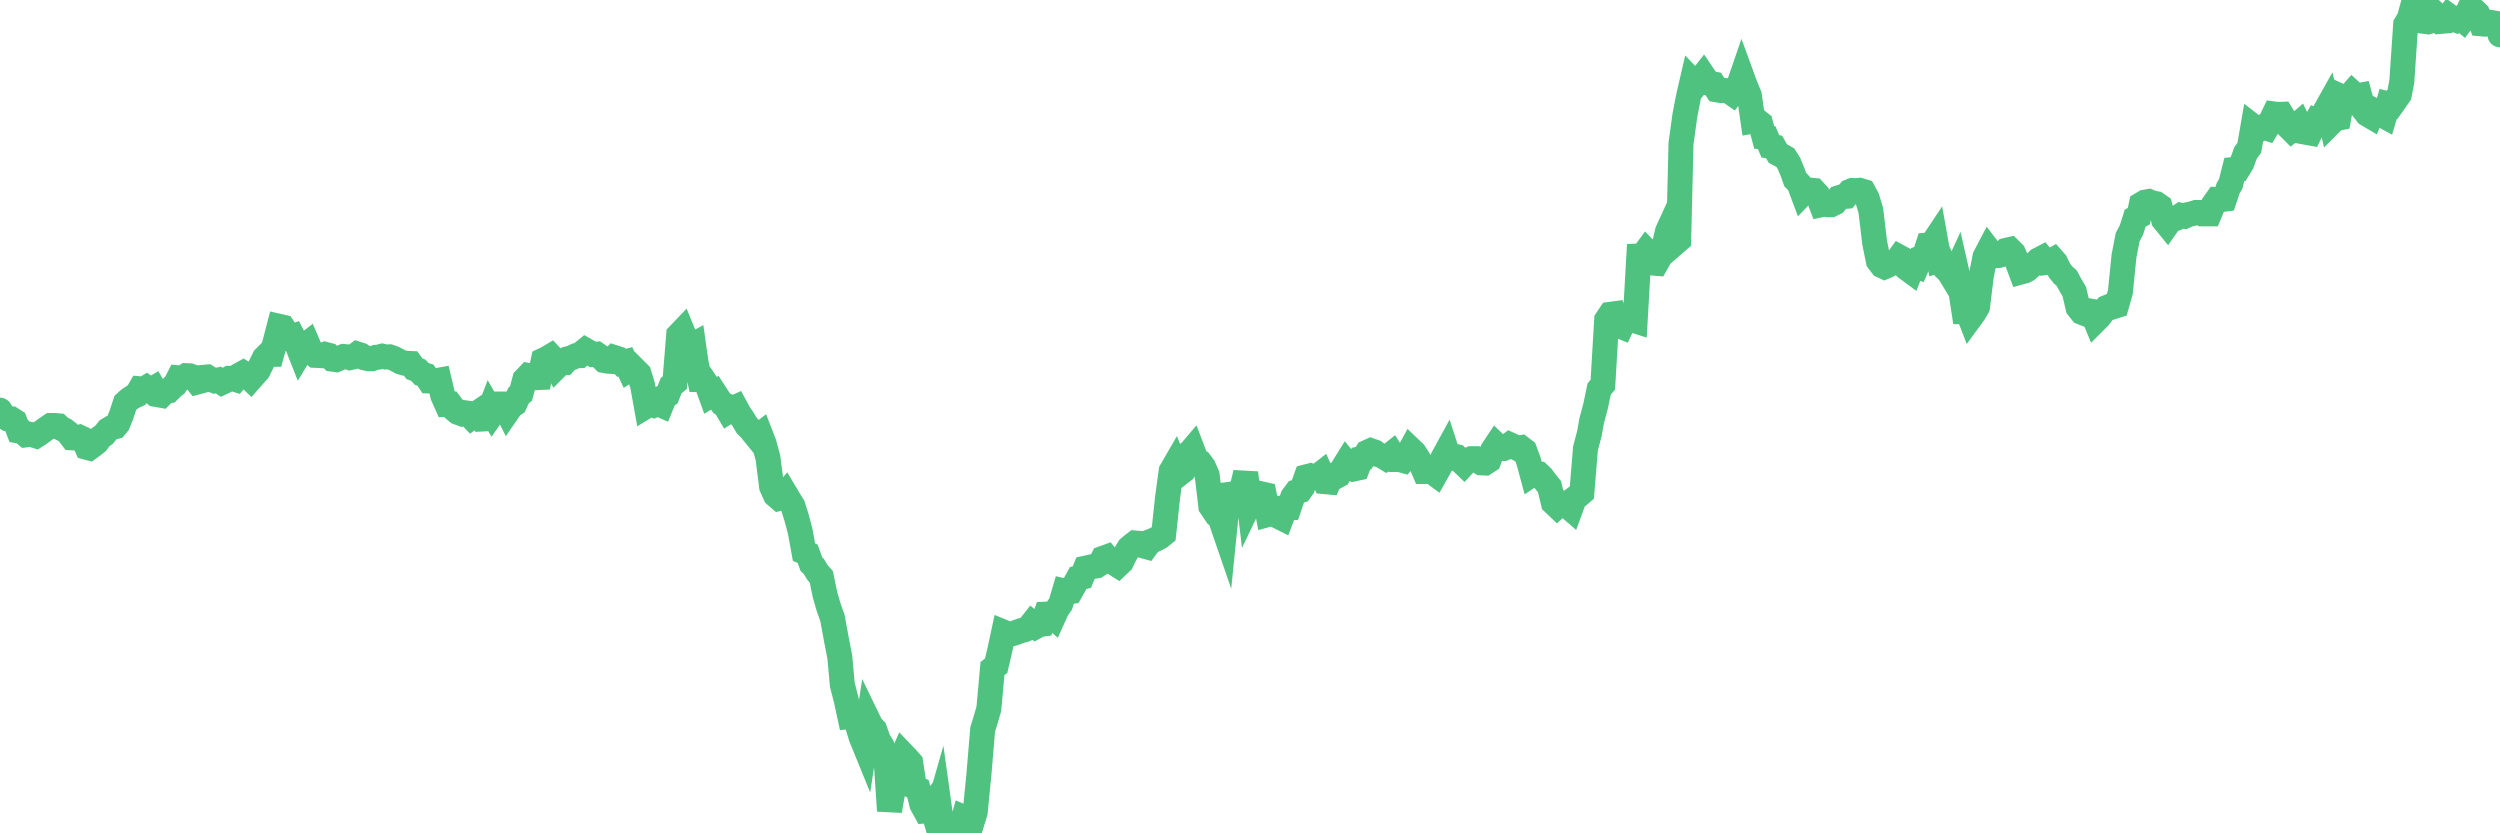<?xml version="1.0"?><svg width="150px" height="50px" xmlns="http://www.w3.org/2000/svg" xmlns:xlink="http://www.w3.org/1999/xlink"> <polyline fill="none" stroke="#4fc280" stroke-width="1.5px" stroke-linecap="round" stroke-miterlimit="5" points="0.00,24.61 0.22,24.97 0.45,25.12 0.67,25.13 0.89,25.27 1.12,25.86 1.34,25.90 1.56,26.09 1.79,26.06 1.94,26.08 2.16,26.15 2.38,26.01 2.61,25.84 2.83,25.68 3.05,25.53 3.28,25.53 3.50,25.55 3.65,25.69 3.87,25.80 4.09,25.97 4.32,26.27 4.54,26.28 4.76,26.23 4.99,26.34 5.21,26.84 5.36,26.88 5.58,26.72 5.81,26.54 6.03,26.24 6.25,26.08 6.48,25.79 6.70,25.66 6.92,25.60 7.07,25.42 7.29,24.87 7.52,24.17 7.74,23.97 7.96,23.82 8.19,23.71 8.41,23.33 8.63,23.35 8.78,23.26 9.01,23.43 9.23,23.30 9.45,23.68 9.68,23.72 9.90,23.49 10.12,23.45 10.35,23.22 10.50,23.10 10.72,22.67 10.94,22.69 11.17,22.54 11.39,22.55 11.61,22.63 11.84,22.92 12.06,22.86 12.21,22.64 12.43,22.62 12.65,22.76 12.88,22.85 13.10,22.80 13.32,22.95 13.55,22.84 13.77,22.70 13.92,22.70 14.14,22.77 14.37,22.50 14.59,22.38 14.81,22.52 15.04,22.74 15.26,22.49 15.48,22.25 15.63,21.95 15.86,21.48 16.08,21.26 16.30,21.26 16.53,20.43 16.75,19.58 16.97,19.63 17.20,19.98 17.42,20.23 17.57,20.18 17.79,20.60 18.01,21.16 18.24,20.78 18.46,20.61 18.68,21.12 18.91,21.32 19.13,21.33 19.28,21.34 19.50,21.26 19.73,21.32 19.95,21.55 20.17,21.58 20.40,21.48 20.62,21.39 20.84,21.41 20.99,21.46 21.21,21.41 21.44,21.24 21.66,21.31 21.88,21.47 22.11,21.52 22.33,21.52 22.55,21.44 22.70,21.43 22.93,21.37 23.15,21.42 23.37,21.41 23.60,21.49 23.82,21.60 24.04,21.72 24.27,21.79 24.42,21.80 24.64,21.81 24.86,22.12 25.09,22.21 25.31,22.44 25.53,22.51 25.76,22.86 25.98,22.87 26.13,22.85 26.35,22.81 26.57,23.74 26.80,24.26 27.02,24.25 27.24,24.55 27.47,24.74 27.69,24.82 27.84,24.76 28.06,24.79 28.29,25.03 28.51,24.87 28.73,24.72 28.96,25.14 29.18,25.13 29.40,24.55 29.55,24.81 29.78,24.48 30.00,24.24 30.22,24.24 30.45,24.70 30.67,24.38 30.89,24.23 31.12,23.72 31.26,23.61 31.49,22.76 31.71,22.53 31.93,22.57 32.16,22.66 32.38,22.65 32.60,21.61 32.83,21.50 33.05,21.37 33.20,21.53 33.42,21.99 33.65,21.76 33.87,21.76 34.09,21.52 34.32,21.46 34.54,21.35 34.76,21.34 34.91,21.19 35.13,21.01 35.36,21.14 35.58,21.27 35.80,21.25 36.03,21.41 36.25,21.63 36.47,21.67 36.62,21.68 36.85,21.45 37.07,21.52 37.29,21.77 37.52,21.71 37.74,22.18 37.96,22.04 38.19,22.27 38.34,22.42 38.56,23.14 38.78,24.37 39.01,24.23 39.23,24.31 39.45,24.21 39.68,24.31 39.90,23.77 40.05,23.69 40.27,23.14 40.49,22.96 40.72,20.10 40.94,19.87 41.16,20.41 41.39,20.80 41.61,20.68 41.76,21.74 41.98,22.77 42.21,22.77 42.43,23.10 42.65,23.71 42.88,23.57 43.10,23.91 43.32,24.21 43.47,24.28 43.70,24.67 43.92,24.53 44.14,24.43 44.37,24.85 44.59,25.17 44.81,25.54 45.04,25.77 45.18,25.95 45.41,26.23 45.63,26.06 45.85,26.63 46.08,27.49 46.30,29.21 46.52,29.70 46.75,29.90 46.90,29.86 47.12,29.61 47.34,29.98 47.57,30.35 47.79,31.04 48.01,31.87 48.24,33.13 48.46,33.23 48.68,33.84 48.83,33.99 49.05,34.35 49.28,34.61 49.50,35.68 49.72,36.44 49.95,37.09 50.17,38.30 50.39,39.43 50.54,41.09 50.77,41.98 50.99,43.00 51.21,42.98 51.44,43.48 51.66,44.21 51.88,44.75 52.11,43.24 52.26,43.55 52.48,43.78 52.70,44.40 52.93,44.78 53.15,45.37 53.37,48.65 53.60,47.32 53.82,46.47 53.97,45.77 54.19,45.27 54.41,45.50 54.64,45.76 54.86,47.22 55.08,47.33 55.31,48.26 55.53,48.66 55.68,48.65 55.90,48.34 56.13,49.13 56.35,48.36 56.57,49.94 56.80,49.81 57.02,49.81 57.24,49.70 57.39,50.00 57.62,49.85 57.84,49.04 58.06,49.13 58.29,49.45 58.51,48.74 58.73,46.52 58.96,43.77 59.10,43.32 59.33,42.53 59.55,40.11 59.77,39.94 60.00,38.96 60.22,37.93 60.44,38.02 60.67,38.04 60.82,38.00 61.04,37.92 61.26,37.84 61.49,37.78 61.71,37.68 61.93,37.40 62.16,37.59 62.38,37.47 62.53,37.45 62.75,36.85 62.97,36.84 63.20,37.04 63.42,36.55 63.64,36.24 63.87,35.46 64.09,35.51 64.24,35.49 64.46,35.10 64.69,34.68 64.91,34.63 65.13,34.09 65.36,34.04 65.58,33.99 65.80,33.95 66.03,33.80 66.18,33.50 66.40,33.42 66.62,33.68 66.85,33.78 67.07,33.92 67.29,33.71 67.52,33.24 67.74,32.88 67.89,32.75 68.11,32.58 68.33,32.60 68.56,32.74 68.78,32.80 69.00,32.50 69.23,32.41 69.45,32.30 69.60,32.22 69.82,32.04 70.05,29.89 70.27,28.26 70.49,27.88 70.72,28.46 70.94,28.29 71.16,27.29 71.31,27.24 71.54,26.97 71.76,27.55 71.98,27.70 72.21,28.01 72.43,28.51 72.65,30.38 72.88,30.72 73.02,30.72 73.25,31.21 73.47,31.85 73.69,29.67 73.92,29.64 74.14,30.11 74.36,29.94 74.59,29.01 74.74,28.37 74.96,30.22 75.18,29.76 75.41,29.78 75.63,29.62 75.85,29.67 76.08,30.87 76.30,30.81 76.45,30.75 76.67,30.97 76.89,31.08 77.12,30.48 77.34,30.47 77.56,29.82 77.79,29.51 78.01,29.44 78.16,29.23 78.38,28.61 78.61,28.55 78.83,28.64 79.05,28.59 79.28,28.41 79.50,28.90 79.72,28.92 79.87,28.56 80.10,28.63 80.32,28.51 80.54,28.13 80.77,27.76 80.99,28.03 81.21,28.14 81.44,28.09 81.66,27.52 81.81,27.49 82.03,27.14 82.25,27.04 82.48,27.12 82.70,27.28 82.92,27.35 83.15,27.49 83.37,27.34 83.52,27.22 83.74,27.57 83.97,27.57 84.19,27.63 84.41,27.37 84.64,26.95 84.86,27.16 85.08,27.50 85.23,27.75 85.46,28.29 85.68,28.29 85.90,28.29 86.13,28.46 86.35,28.07 86.57,27.48 86.80,27.06 86.94,27.49 87.17,27.35 87.39,27.40 87.61,27.63 87.84,27.85 88.06,27.61 88.28,27.52 88.51,27.52 88.66,27.63 88.88,27.77 89.10,27.78 89.33,27.63 89.55,27.02 89.77,26.69 90.00,26.91 90.22,26.91 90.37,26.85 90.59,26.68 90.81,26.78 91.04,26.90 91.26,26.86 91.48,27.03 91.71,27.65 91.93,28.46 92.08,28.36 92.30,28.41 92.53,28.63 92.75,28.93 92.97,29.20 93.20,30.16 93.42,30.37 93.64,30.16 93.79,30.21 94.02,30.33 94.24,30.52 94.46,29.92 94.69,29.75 94.91,29.56 95.13,26.90 95.36,26.03 95.50,25.25 95.73,24.39 95.95,23.34 96.17,23.08 96.40,19.19 96.62,18.86 96.84,18.83 97.07,19.51 97.29,19.60 97.44,19.28 97.66,19.22 97.89,19.18 98.11,19.25 98.33,15.36 98.56,15.35 98.78,15.05 99.00,15.28 99.15,15.78 99.38,15.80 99.60,15.41 99.82,14.87 100.05,13.88 100.27,13.40 100.49,14.60 100.72,14.40 100.86,8.62 101.09,6.94 101.31,5.80 101.53,4.85 101.76,5.09 101.98,4.82 102.20,4.54 102.43,4.88 102.58,5.00 102.80,5.04 103.02,5.39 103.25,5.43 103.47,5.43 103.69,5.44 103.92,5.60 104.14,5.30 104.29,5.21 104.51,4.57 104.73,5.17 104.96,5.72 105.18,7.26 105.40,7.22 105.63,7.40 105.85,8.24 106.00,8.26 106.22,8.78 106.45,8.82 106.67,9.21 106.89,9.33 107.12,9.46 107.34,9.81 107.56,10.34 107.71,10.77 107.94,11.01 108.16,11.60 108.38,11.37 108.61,11.41 108.83,11.43 109.05,11.67 109.28,12.28 109.42,12.25 109.65,12.28 109.87,12.28 110.09,12.17 110.32,11.87 110.54,11.80 110.76,11.78 110.99,11.49 111.14,11.43 111.36,11.44 111.58,11.42 111.81,11.49 112.03,11.90 112.25,12.63 112.48,14.56 112.70,15.65 112.92,15.94 113.07,16.01 113.30,15.91 113.52,15.79 113.74,15.75 113.97,15.43 114.19,15.55 114.41,16.10 114.64,16.27 114.78,15.91 115.01,15.99 115.23,15.48 115.45,15.40 115.68,14.70 115.90,14.68 116.12,14.35 116.35,15.64 116.50,15.60 116.72,16.12 116.94,16.33 117.17,16.71 117.39,16.23 117.61,17.20 117.84,18.70 118.06,18.70 118.21,19.09 118.43,18.79 118.65,18.41 118.88,16.54 119.10,15.41 119.32,14.99 119.55,15.29 119.77,15.34 119.92,15.33 120.14,15.26 120.37,15.02 120.59,14.97 120.81,15.19 121.04,15.73 121.26,16.32 121.48,16.26 121.63,16.18 121.86,15.98 122.08,15.82 122.30,15.60 122.53,15.48 122.75,15.75 122.97,15.72 123.20,15.59 123.34,15.75 123.57,16.23 123.79,16.50 124.01,16.70 124.24,17.13 124.46,17.50 124.68,18.45 124.91,18.74 125.06,18.80 125.28,18.64 125.50,18.68 125.73,19.24 125.95,19.02 126.17,18.73 126.40,18.45 126.62,18.36 126.77,18.41 126.99,18.34 127.22,17.54 127.44,15.36 127.66,14.23 127.89,13.79 128.11,13.09 128.33,12.97 128.48,12.26 128.70,12.13 128.93,12.09 129.15,12.18 129.37,12.22 129.60,12.38 129.82,13.20 130.04,13.47 130.27,13.14 130.42,13.16 130.64,13.07 130.86,12.92 131.09,12.97 131.31,12.87 131.53,12.82 131.76,12.75 131.98,12.75 132.13,12.83 132.35,12.83 132.57,12.83 132.80,12.28 133.02,11.97 133.24,11.98 133.47,11.95 133.69,11.29 133.84,11.04 134.06,10.17 134.29,10.15 134.51,9.79 134.73,9.18 134.96,8.86 135.18,7.58 135.40,7.75 135.55,7.76 135.78,7.62 136.00,7.69 136.22,7.32 136.45,6.84 136.67,6.87 136.89,6.86 137.12,7.24 137.26,7.56 137.49,7.79 137.71,7.61 137.93,7.42 138.16,7.90 138.38,7.94 138.60,7.98 138.83,7.51 138.98,7.25 139.20,7.34 139.42,6.81 139.65,6.40 139.87,7.36 140.09,7.14 140.32,7.09 140.54,5.83 140.69,5.90 140.91,5.82 141.14,5.56 141.36,5.76 141.58,5.72 141.81,6.57 142.03,6.85 142.25,6.98 142.40,6.62 142.62,6.74 142.85,6.86 143.07,6.98 143.29,6.24 143.52,6.30 143.74,5.99 143.96,5.67 144.11,4.88 144.34,1.47 144.56,1.10 144.78,0.29 145.01,0.00 145.23,0.11 145.45,1.28 145.68,1.31 145.90,1.24 146.05,0.76 146.27,0.96 146.49,1.28 146.72,1.26 146.94,0.96 147.16,1.12 147.39,1.21 147.61,1.08 147.76,1.20 147.98,0.90 148.21,0.42 148.43,0.60 148.65,0.81 148.88,1.43 149.10,1.45 149.32,1.42 149.47,1.35 149.70,1.39 149.92,1.76 150.00,2.09 "/></svg>